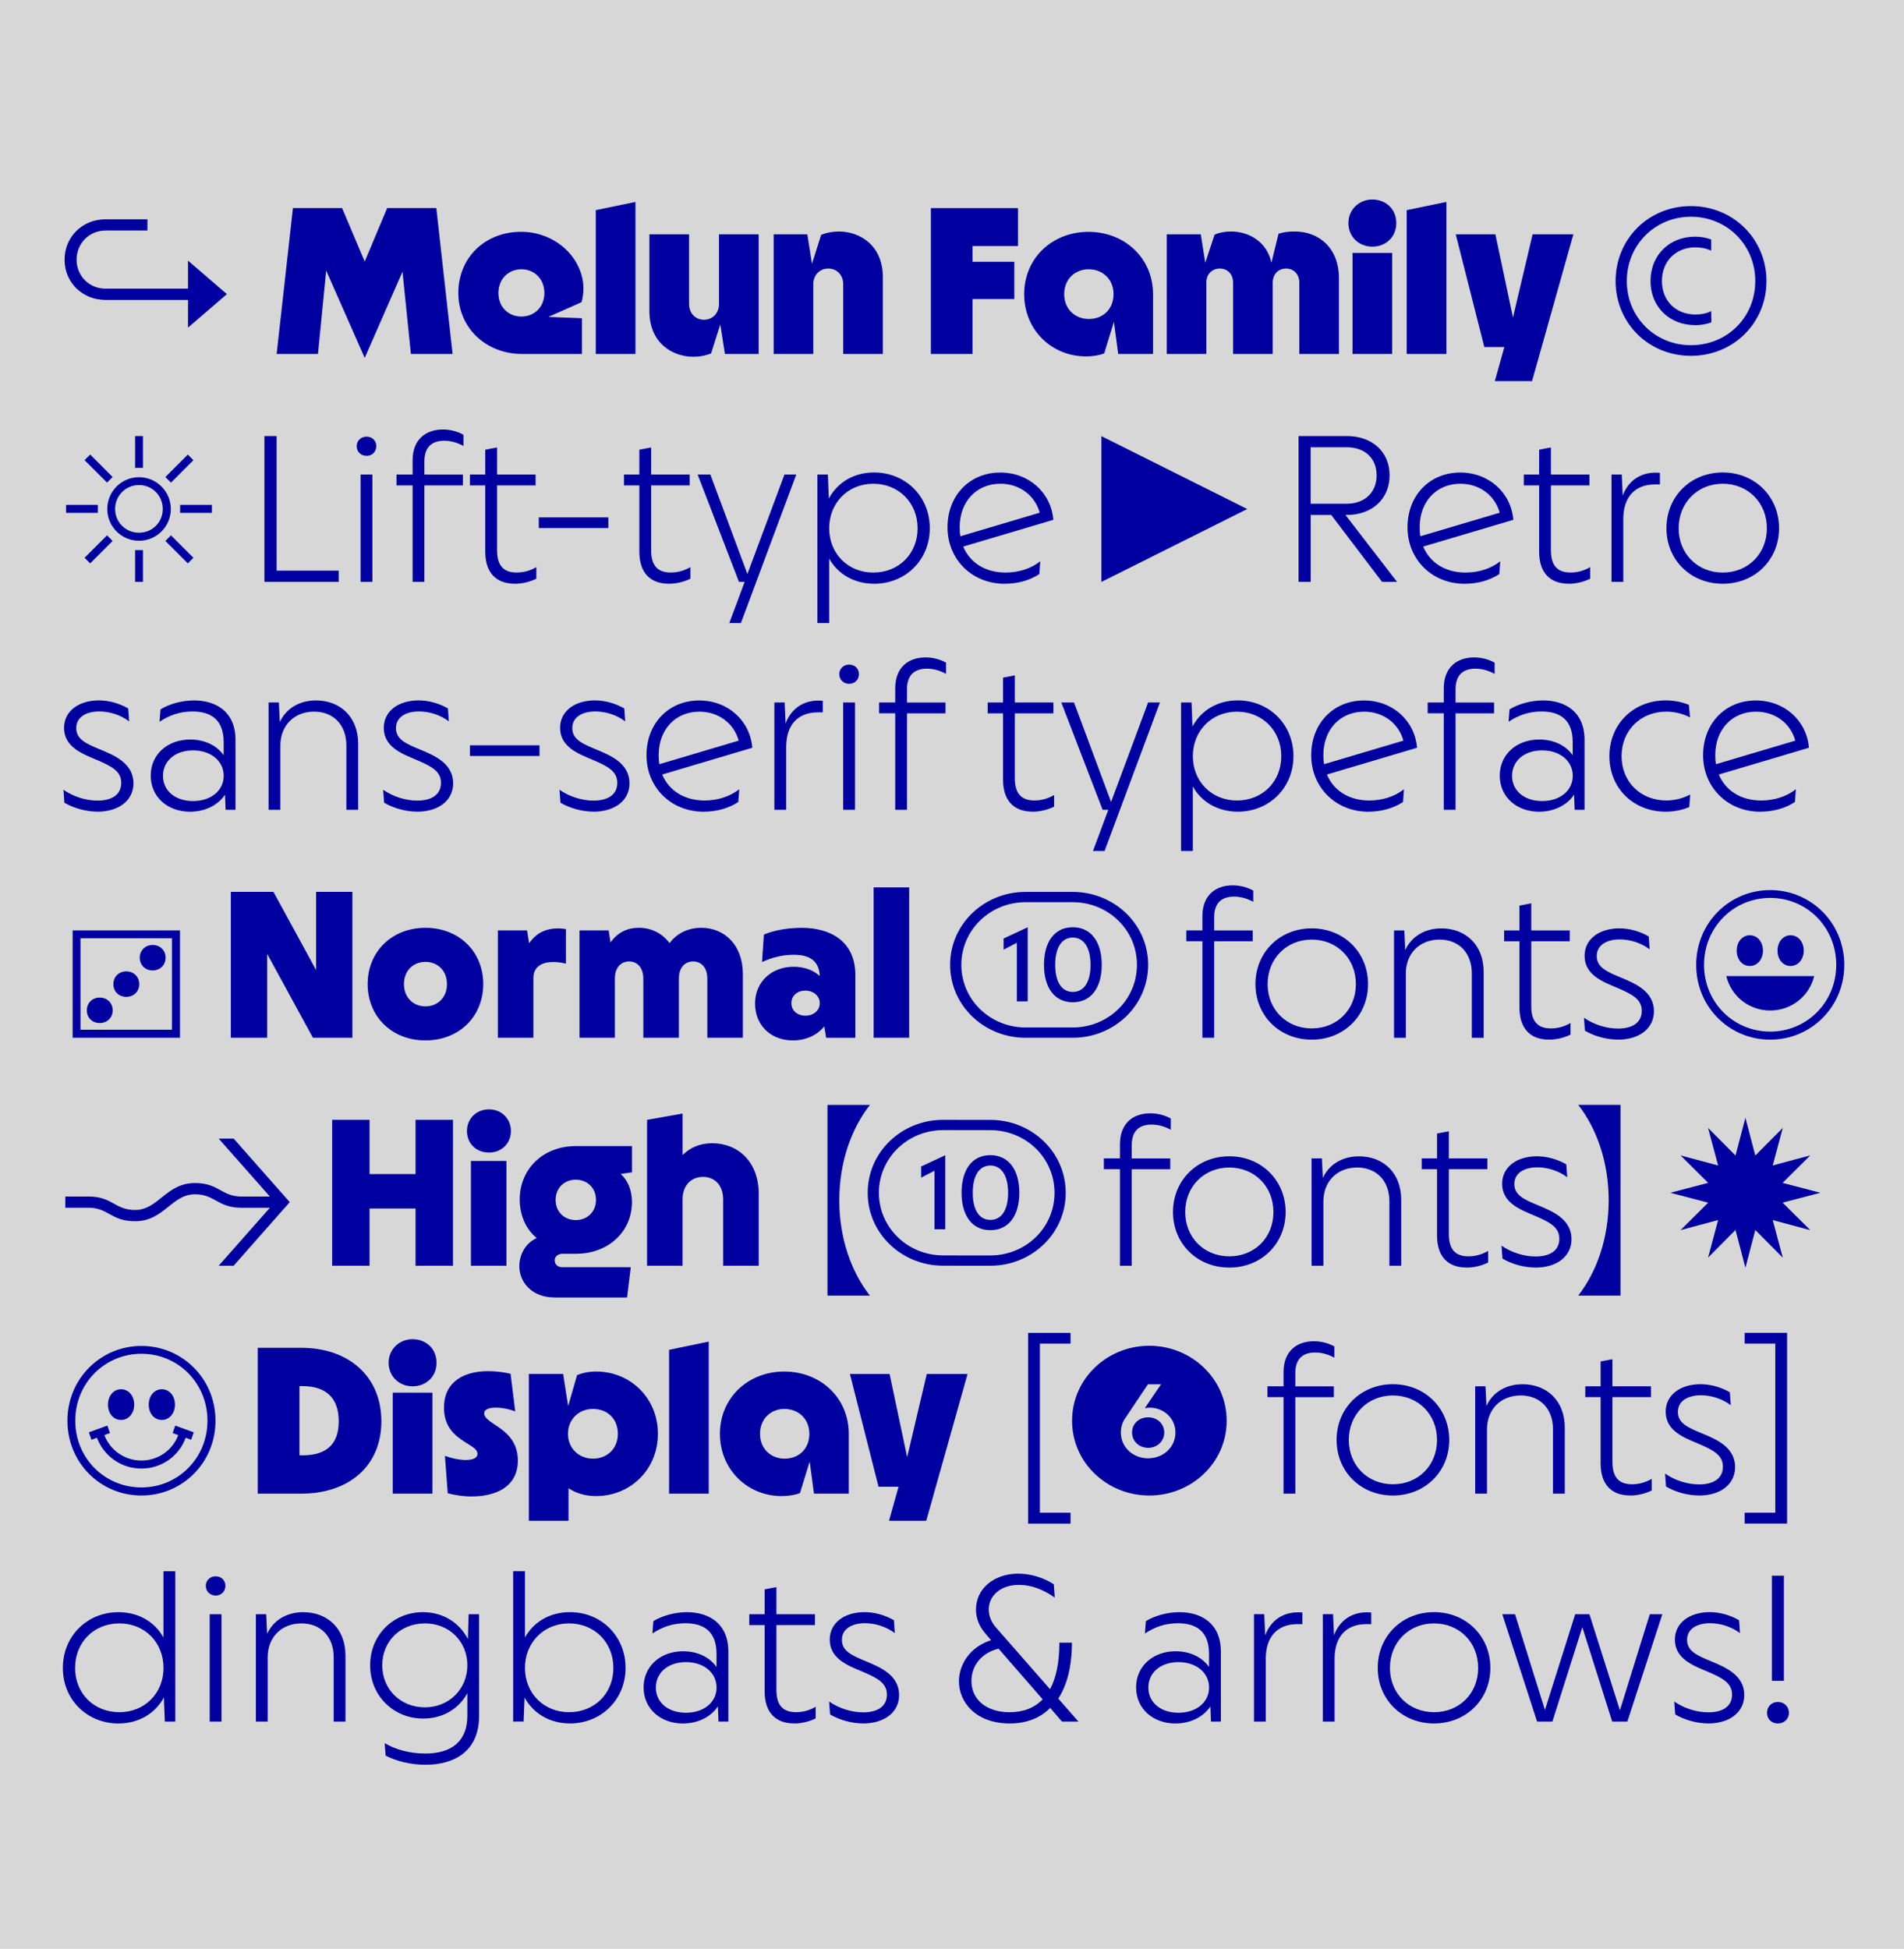 <?xml version="1.0" encoding="UTF-8"?><svg id="Calque_1" xmlns="http://www.w3.org/2000/svg" viewBox="0 0 510 522"><defs><style>.cls-1{fill:#d7d7d7;}.cls-2{fill:#0000a0;}</style></defs><rect class="cls-1" y="0" width="510" height="522"/><path class="cls-2" d="M476.22,461.62c1.65,0,2.95-1.15,2.95-2.85s-1.3-2.9-2.95-2.9-2.9,1.2-2.9,2.9,1.2,2.85,2.9,2.85M474.62,450.2h3.21v-28.15h-3.21v28.15ZM457.59,461.62c5.56,0,9.62-2.9,9.62-7.61,0-5.36-5.11-7.46-8.71-8.97-3.86-1.6-6.61-2.75-6.61-5.81s2.85-4.46,6.16-4.46c2.65,0,5.61.85,8.01,2.65l-.25-3.46c-2.55-1.45-5.31-2.15-7.86-2.15-5.31,0-9.32,2.8-9.32,7.36,0,5.06,4.76,6.91,8.61,8.51,3.96,1.7,6.71,3.01,6.71,6.21s-2.55,4.76-6.36,4.76c-3.01,0-6.41-1-9.12-2.9l.25,3.46c2.65,1.55,5.91,2.4,8.86,2.4M411.71,461.12h4.11l8.01-25.29,8.01,25.29h4.06l9.37-28.75h-3.36l-8.01,25.74-8.16-25.74h-3.81l-8.11,25.64-8.01-25.64h-3.41l9.32,28.75ZM384.12,458.61c-6.76,0-11.82-5.06-11.82-11.87s5.06-11.92,11.82-11.92,11.82,5.06,11.82,11.92-5.06,11.87-11.82,11.87M384.12,461.62c8.56,0,15.08-6.36,15.08-14.88s-6.51-14.93-15.08-14.93-15.08,6.41-15.08,14.93,6.51,14.88,15.08,14.88M354.32,461.12h3.16v-16.83c0-5.91,3.11-9.22,8.36-9.27h1.45v-3.11c-4.81-.45-8.41,1.9-9.97,6.11l-.25-5.66h-2.75v28.75ZM335.89,461.12h3.16v-16.83c0-5.91,3.11-9.22,8.36-9.27h1.45v-3.11c-4.81-.45-8.41,1.9-9.97,6.11l-.25-5.66h-2.75v28.75ZM315.65,458.76c-4.81,0-8.06-2.8-8.06-6.76s3.26-6.81,8.06-6.81,8.21,2.85,8.21,6.81-3.41,6.76-8.21,6.76M314.9,461.62c3.86,0,7.36-1.65,9.32-4.56l.15,4.06h2.65v-18.68c0-7.71-5.31-10.62-11.12-10.62-3.26,0-6.61.95-8.97,2.4l-.25,3.31c2.45-1.65,5.31-2.75,8.81-2.75,4.91,0,8.36,2.15,8.36,8.21v3.51c-1.9-2.7-5.16-4.21-8.97-4.21-6.06,0-10.57,4.01-10.57,9.67s4.46,9.67,10.57,9.67M260.21,450.25c0-4.31,2.9-7.61,7.26-8.66l11.82,13.57c-2.2,2.3-5.21,3.46-8.86,3.46-6.11,0-10.22-3.31-10.22-8.36M264.02,437.63l1.45,1.7c-5.81,1.85-8.61,6.61-8.61,11.02,0,5.66,4.61,11.27,13.57,11.27,4.31,0,8.06-1.3,10.87-4.16l3.16,3.66h4.41l-5.41-6.16c2.3-3.51,3.66-8.46,3.66-14.98h-3.36c0,5.26-.85,9.42-2.5,12.47l-14.57-16.63c-1.25-1.45-1.85-3.11-1.85-4.76,0-3.41,2.9-6.56,8.11-6.56,3.26,0,6.56,1.25,9.57,3.41l-.25-3.56c-2.95-1.9-6.36-2.85-9.57-2.85-6.26,0-11.27,3.86-11.27,9.62,0,2.4.9,4.56,2.6,6.51M231.21,461.62c5.56,0,9.62-2.9,9.62-7.61,0-5.36-5.11-7.46-8.71-8.97-3.86-1.6-6.61-2.75-6.61-5.81s2.85-4.46,6.16-4.46c2.65,0,5.61.85,8.01,2.65l-.25-3.46c-2.55-1.45-5.31-2.15-7.86-2.15-5.31,0-9.32,2.8-9.32,7.36,0,5.06,4.76,6.91,8.61,8.51,3.96,1.7,6.71,3.01,6.71,6.21s-2.55,4.76-6.36,4.76c-3.01,0-6.41-1-9.12-2.9l.25,3.46c2.65,1.55,5.91,2.4,8.86,2.4M212.73,461.62c2,0,4.01-.5,5.76-1.35v-3.11c-1.35.8-3.16,1.45-5.26,1.45-3.46,0-5.26-1.8-5.26-5.96v-17.38h10.32v-2.9h-10.32v-7.26l-3.16.6v6.66h-4.11v2.9h4.11v17.73c0,5.71,2.95,8.61,7.91,8.61M183.73,458.76c-4.81,0-8.06-2.8-8.06-6.76s3.26-6.81,8.06-6.81,8.21,2.85,8.21,6.81-3.41,6.76-8.21,6.76M182.98,461.62c3.86,0,7.36-1.65,9.32-4.56l.15,4.06h2.65v-18.68c0-7.71-5.31-10.62-11.12-10.62-3.26,0-6.61.95-8.97,2.4l-.25,3.31c2.45-1.65,5.31-2.75,8.81-2.75,4.91,0,8.36,2.15,8.36,8.21v3.51c-1.9-2.7-5.16-4.21-8.97-4.21-6.06,0-10.57,4.01-10.57,9.67s4.46,9.67,10.57,9.67M152.43,458.61c-6.76,0-11.82-5.06-11.82-11.87s5.06-11.92,11.82-11.92,11.87,5.06,11.87,11.92-5.06,11.87-11.87,11.87M152.63,461.62c8.41,0,14.93-6.36,14.93-14.88s-6.51-14.93-14.88-14.93c-5.41,0-9.82,2.65-12.07,6.81v-17.78h-3.16v40.27h2.8l.25-6.46c2.3,4.26,6.71,6.96,12.12,6.96M113.81,457.31c-6.51,0-11.42-4.81-11.42-11.27s4.91-11.22,11.42-11.22,11.37,4.81,11.37,11.22-4.91,11.27-11.37,11.27M113.96,472.69c7.31,0,14.37-3.26,14.37-13.12v-27.2h-2.8l-.2,6.66c-2.3-4.46-6.66-7.21-12.07-7.21-7.91,0-14.12,6.11-14.12,14.22s6.21,14.27,14.22,14.27c5.36,0,9.62-2.7,11.82-6.81v6.06c0,6.76-4.11,10.12-11.27,10.12-4.11,0-8.16-1.1-10.87-2.8l.25,3.36c2.95,1.5,6.76,2.45,10.67,2.45M68.54,432.37v28.75h3.16v-17.23c0-5.41,3.76-9.07,9.02-9.07s8.66,3.61,8.66,9.07v17.23h3.16v-17.68c0-7.21-4.81-11.62-11.32-11.62-4.41,0-8.01,2.15-9.67,5.81l-.25-5.26h-2.75ZM57.77,427.36c1.45,0,2.6-1.05,2.6-2.6s-1.15-2.55-2.6-2.55-2.65,1.05-2.65,2.55,1.15,2.6,2.65,2.6M56.17,461.12h3.16v-28.75h-3.16v28.75ZM31.98,458.61c-6.81,0-11.87-5.01-11.87-11.87s5.06-11.92,11.87-11.92,11.82,5.11,11.82,11.92-5.06,11.87-11.82,11.87M31.78,461.62c5.41,0,9.82-2.7,12.12-6.96l.25,6.46h2.8v-40.27h-3.16v17.78c-2.25-4.16-6.66-6.81-12.07-6.81-8.36,0-14.88,6.36-14.88,14.93s6.51,14.88,14.93,14.88"/><path class="cls-2" d="M467.31,359.9h8.21v45.28h-8.21v2.9h11.37v-51.09h-11.37v2.9ZM455.14,400.57c5.56,0,9.62-2.9,9.62-7.61,0-5.36-5.11-7.46-8.72-8.97-3.86-1.6-6.61-2.75-6.61-5.81s2.86-4.46,6.16-4.46c2.65,0,5.61.85,8.01,2.65l-.25-3.46c-2.55-1.45-5.31-2.15-7.86-2.15-5.31,0-9.32,2.8-9.32,7.36,0,5.06,4.76,6.91,8.61,8.51,3.96,1.7,6.71,3.01,6.71,6.21s-2.55,4.76-6.36,4.76c-3.01,0-6.41-1-9.12-2.9l.25,3.46c2.65,1.55,5.91,2.4,8.86,2.4M436.66,400.57c2,0,4.01-.5,5.76-1.35v-3.11c-1.35.8-3.16,1.45-5.26,1.45-3.46,0-5.26-1.8-5.26-5.96v-17.38h10.32v-2.9h-10.32v-7.26l-3.16.6v6.66h-4.11v2.9h4.11v17.73c0,5.71,2.95,8.61,7.91,8.61M395.14,371.32v28.75h3.16v-17.23c0-5.41,3.76-9.07,9.02-9.07s8.66,3.61,8.66,9.07v17.23h3.16v-17.68c0-7.21-4.81-11.62-11.32-11.62-4.41,0-8.01,2.15-9.67,5.81l-.25-5.26h-2.75ZM373.1,397.56c-6.76,0-11.82-5.06-11.82-11.87s5.06-11.92,11.82-11.92,11.82,5.06,11.82,11.92-5.06,11.87-11.82,11.87M373.1,400.57c8.56,0,15.08-6.36,15.08-14.88s-6.51-14.93-15.08-14.93-15.08,6.41-15.08,14.93,6.51,14.88,15.08,14.88M343.8,400.07h3.16v-25.84h10.32v-2.9h-10.32v-3.51c0-4.06,2.2-5.56,5.36-5.56,1.95,0,3.76.65,5.11,1.4v-3.01c-1.55-.85-3.41-1.4-5.51-1.4-4.46,0-8.11,2.55-8.11,8.26v3.81h-4.31v2.9h4.31v25.84ZM307.54,387.8c-2.4,0-4.31-1.75-4.31-4.11s1.85-4.06,4.31-4.06,4.31,1.75,4.31,4.06-1.85,4.11-4.31,4.11M307.54,390.6c4.11,0,7.31-3.01,7.31-6.91,0-4.56-4.31-7.31-8.21-6.51l4.36-6.41h-3.51l-6.21,9.27c-.7,1.05-1.05,2.3-1.05,3.66,0,3.91,3.21,6.91,7.31,6.91M307.84,400.57c-11.27,0-20.68-8.76-20.68-20.03s9.42-20.08,20.68-20.08,20.73,8.81,20.73,20.08-9.42,20.03-20.73,20.03M286.75,405.18h-8.21v-45.28h8.21v-2.9h-11.37v51.09h11.37v-2.9ZM235.32,398.21h5.36l-2.55,9.12h9.97l11.07-39.32h-10.92l-5.26,22.29-4.71-22.29h-10.62l7.66,30.2ZM210.18,390.7c-3.71,0-6.61-2.65-6.61-6.66s2.9-6.66,6.56-6.66,6.66,2.6,6.66,6.66-2.85,6.66-6.61,6.66M209.37,400.72c1.75,0,3.46-.25,4.91-.8l2.6-8.46,1.15,8.61h9.32v-16.03c0-9.67-7.61-16.68-17.28-16.68s-17.23,7.01-17.23,16.68,7.46,16.68,16.53,16.68M179.22,400.07h10.62v-40.72l-10.62,2.2v38.51ZM158.84,390.7c-3.81,0-6.71-2.8-6.71-6.66s2.9-6.66,6.71-6.66,6.66,2.6,6.66,6.66-2.95,6.66-6.66,6.66M141.66,407.33h10.62v-8.71c2.05,1.35,4.51,2.1,7.41,2.1,9.07,0,16.53-7.01,16.53-16.68s-7.46-16.68-16.53-16.68c-1.9,0-3.61.35-5.11.95l-2.4,8.31-1.35-8.61h-9.17v39.32ZM126.34,400.82c6.21,0,12.37-2.4,12.37-9.62,0-4.26-2.15-6.71-4.51-8.46-2.15-1.6-4.51-2.7-4.51-4.16,0-1.1,1.35-1.55,3.11-1.55,1.6,0,3.46.35,5.21,1l-1.25-10.07c-1.95-.45-4.01-.7-6.01-.7-6.36,0-11.82,2.75-11.82,9.77,0,4.31,2.05,6.56,3.76,7.91,2.65,2.1,5.21,2.85,5.21,4.46,0,1.15-1.3,1.65-3.11,1.65s-3.81-.45-5.61-1.1l.75,10.02c1.95.5,4.11.85,6.41.85M110.51,371.32c3.51,0,6.41-2.45,6.41-6.31s-2.9-6.31-6.41-6.31-6.41,2.65-6.41,6.31,2.8,6.31,6.41,6.31M105.2,400.07h10.62v-27.05h-10.62v27.05ZM81.06,389.8h-.85v-18.53h.85c6.36,0,9.67,3.26,9.67,9.42s-3.31,9.12-9.67,9.12M69.04,400.07h11.62c12.82,0,21.49-7.41,21.49-19.38s-8.66-19.68-21.49-19.68h-11.62v39.07ZM43.35,380.33c2,0,3.51-1.75,3.51-4.11s-1.5-4.11-3.51-4.11-3.51,1.75-3.51,4.11,1.45,4.11,3.51,4.11M32.43,380.33c2,0,3.51-1.75,3.51-4.11s-1.5-4.11-3.51-4.11-3.51,1.75-3.51,4.11,1.45,4.11,3.51,4.11M37.89,400.57c10.92,0,19.83-8.76,19.83-20.03s-8.91-20.03-19.83-20.03-19.83,8.76-19.83,20.03,8.86,20.03,19.83,20.03M37.89,398.41c-9.82,0-17.73-7.81-17.73-17.88s7.91-17.93,17.73-17.93,17.68,7.86,17.68,17.93-7.91,17.88-17.68,17.88M28.77,381.84l-4.96,1.8.7,2,1.45-.55c1.85,4.91,6.51,8.26,11.92,8.26s10.07-3.36,11.87-8.26l1.45.55.7-2-4.96-1.8-.7,2,1.5.55c-1.5,4.06-5.41,6.81-9.87,6.81s-8.36-2.75-9.92-6.81l1.5-.55-.7-2Z"/><path class="cls-2" d="M447.43,319.48l10.12,2.65-7.41,7.36,10.07-2.7-2.7,10.07,7.36-7.41,2.65,10.12,2.65-10.12,7.36,7.41-2.7-10.07,10.07,2.7-7.41-7.36,10.12-2.65-10.12-2.65,7.41-7.36-10.07,2.7,2.7-10.07-7.36,7.41-2.65-10.12-2.65,10.12-7.36-7.41,2.7,10.07-10.07-2.7,7.41,7.36-10.12,2.65ZM422.74,347.03h11.32v-51.09h-11.32c5.01,6.41,8.16,15.48,8.16,25.54s-3.16,19.13-8.16,25.54M411.32,339.52c5.56,0,9.62-2.9,9.62-7.61,0-5.36-5.11-7.46-8.71-8.97-3.86-1.6-6.61-2.75-6.61-5.81s2.85-4.46,6.16-4.46c2.65,0,5.61.85,8.01,2.65l-.25-3.46c-2.55-1.45-5.31-2.15-7.86-2.15-5.31,0-9.32,2.8-9.32,7.36,0,5.06,4.76,6.91,8.61,8.51,3.96,1.7,6.71,3.01,6.71,6.21s-2.55,4.76-6.36,4.76c-3.01,0-6.41-1-9.12-2.9l.25,3.46c2.65,1.55,5.91,2.4,8.86,2.4M392.84,339.52c2,0,4.01-.5,5.76-1.35v-3.11c-1.35.8-3.16,1.45-5.26,1.45-3.46,0-5.26-1.8-5.26-5.96v-17.38h10.32v-2.9h-10.32v-7.26l-3.16.6v6.66h-4.11v2.9h4.11v17.73c0,5.71,2.95,8.61,7.91,8.61M351.32,310.27v28.75h3.16v-17.23c0-5.41,3.76-9.07,9.02-9.07s8.66,3.61,8.66,9.07v17.23h3.16v-17.68c0-7.21-4.81-11.62-11.32-11.62-4.41,0-8.01,2.15-9.67,5.81l-.25-5.26h-2.75ZM329.28,336.51c-6.76,0-11.82-5.06-11.82-11.87s5.06-11.92,11.82-11.92,11.82,5.06,11.82,11.92-5.06,11.87-11.82,11.87M329.28,339.52c8.56,0,15.08-6.36,15.08-14.88s-6.51-14.93-15.08-14.93-15.08,6.41-15.08,14.93,6.51,14.88,15.08,14.88M299.98,339.02h3.16v-25.84h10.32v-2.9h-10.32v-3.51c0-4.06,2.2-5.56,5.36-5.56,1.95,0,3.76.65,5.11,1.4v-3.01c-1.55-.85-3.41-1.4-5.51-1.4-4.46,0-8.11,2.55-8.11,8.26v3.81h-4.31v2.9h4.31v25.84ZM265.27,329.5c5.01,0,7.76-4.01,7.76-10.02s-2.75-10.07-7.76-10.07-7.71,4.06-7.71,10.07,2.75,10.02,7.71,10.02M265.27,326.75c-2.85,0-4.71-2.5-4.71-7.26s1.85-7.31,4.71-7.31,4.76,2.55,4.76,7.31-1.85,7.26-4.76,7.26M256.11,339.02h9.17c11.02,0,20.18-8.56,20.18-19.53s-9.17-19.53-20.18-19.53h-9.17l-.5.4v1.95l.5.4h9.17c9.37,0,17.18,7.31,17.18,16.78s-7.81,16.78-17.18,16.78h-9.17l-.5.4v1.95l.5.4ZM246.74,315.43l3.56-1.85v15.68h2.9v-19.83l-6.46,3.01v3.01ZM256.11,299.95h-3.51c-11.02,0-20.18,8.56-20.18,19.53s9.17,19.53,20.18,19.53h3.51l.5-.4v-1.95l-.5-.4h-3.51c-9.37,0-17.18-7.36-17.18-16.78s7.81-16.78,17.18-16.78h3.51l.5-.4v-1.95l-.5-.4ZM221.65,347.03h11.37c-5.06-6.41-8.21-15.48-8.21-25.54s3.16-19.13,8.21-25.54h-11.37v51.09ZM173.31,339.02h9.52v-17.73c0-3.96,2.45-6.06,5.46-6.06s5.41,2.05,5.41,6.06v17.73h9.52v-19.33c0-8.51-5.56-13.47-12.42-13.47-3.31,0-5.96,1.15-7.96,3.16v-11.12l-9.52,1.7v39.07ZM148.82,321.39c0-3.26,2.4-5.41,5.41-5.41s5.41,2.15,5.41,5.41-2.4,5.41-5.41,5.41-5.41-2.15-5.41-5.41M139.21,321.29c0,4.36,1.8,8.11,4.56,10.32-3.11,1.4-4.66,4.56-4.66,7.51,0,4.36,3.36,8.41,9.52,8.41h19.33l1-8.11h-18.33c-1.2,0-2.05-.7-2.05-1.85,0-1.05.95-1.75,2.05-1.75h3.66c8.61,0,14.98-5.86,14.98-13.87,0-3.16-1.1-5.76-3.01-7.51l3.01-.45v-7.01h-15.03c-8.81,0-15.03,6.16-15.03,14.32M130.99,308.71c3.36,0,5.86-2.45,5.86-5.76s-2.5-5.81-5.86-5.81-5.91,2.45-5.91,5.81,2.5,5.76,5.91,5.76M126.14,339.02h9.52v-28.05h-9.52v28.05ZM88.97,339.02h10.02v-15.33h12.32v15.33h10.02v-39.07h-10.02v14.52h-12.32v-14.52h-10.02v39.07ZM58.57,339.02h4.01l15.03-17.03-15.03-17.03h-4.01l13.72,15.53h-7.56c-5.46,0-6.01-3.61-12.52-3.61-7.76,0-9.77,7.21-16.03,7.21-5.46,0-6.01-3.61-12.52-3.61h-6.16v3.01h6.16c5.46,0,6.01,3.61,12.52,3.61,7.76,0,9.77-7.21,16.03-7.21,5.46,0,6.01,3.61,12.52,3.61h7.56l-13.72,15.53Z"/><path class="cls-2" d="M479.63,258.73c2,0,3.51-1.75,3.51-4.11s-1.5-4.11-3.51-4.11-3.51,1.75-3.51,4.11,1.45,4.11,3.51,4.11M468.71,258.73c2,0,3.51-1.75,3.51-4.11s-1.5-4.11-3.51-4.11-3.51,1.75-3.51,4.11,1.45,4.11,3.51,4.11M485.94,261.44h-23.54c1.3,5.36,6.06,9.22,11.77,9.22s10.47-3.86,11.77-9.22M474.17,278.47c10.92,0,19.83-8.76,19.83-20.03s-8.91-20.03-19.83-20.03-19.83,8.76-19.83,20.03,8.86,20.03,19.83,20.03M474.17,276.31c-9.82,0-17.73-7.81-17.73-17.88s7.91-17.93,17.73-17.93,17.68,7.86,17.68,17.93-7.91,17.88-17.68,17.88M433.4,278.47c5.56,0,9.62-2.9,9.62-7.61,0-5.36-5.11-7.46-8.71-8.97-3.86-1.6-6.61-2.75-6.61-5.81s2.85-4.46,6.16-4.46c2.65,0,5.61.85,8.01,2.65l-.25-3.46c-2.55-1.45-5.31-2.15-7.86-2.15-5.31,0-9.32,2.8-9.32,7.36,0,5.06,4.76,6.91,8.61,8.51,3.96,1.7,6.71,3.01,6.71,6.21s-2.55,4.76-6.36,4.76c-3.01,0-6.41-1-9.12-2.9l.25,3.46c2.65,1.55,5.91,2.4,8.86,2.4M414.92,278.47c2,0,4.01-.5,5.76-1.35v-3.11c-1.35.8-3.16,1.45-5.26,1.45-3.46,0-5.26-1.8-5.26-5.96v-17.38h10.32v-2.9h-10.32v-7.26l-3.16.6v6.66h-4.11v2.9h4.11v17.73c0,5.71,2.95,8.61,7.91,8.61M373.4,249.22v28.75h3.16v-17.23c0-5.41,3.76-9.07,9.02-9.07s8.66,3.61,8.66,9.07v17.23h3.16v-17.68c0-7.21-4.81-11.62-11.32-11.62-4.41,0-8.01,2.15-9.67,5.81l-.25-5.26h-2.75ZM351.36,275.46c-6.76,0-11.82-5.06-11.82-11.87s5.06-11.92,11.82-11.92,11.82,5.06,11.82,11.92-5.06,11.87-11.82,11.87M351.36,278.47c8.56,0,15.08-6.36,15.08-14.88s-6.51-14.93-15.08-14.93-15.08,6.41-15.08,14.93,6.51,14.88,15.08,14.88M322.06,277.96h3.16v-25.84h10.32v-2.9h-10.32v-3.51c0-4.06,2.2-5.56,5.36-5.56,1.95,0,3.76.65,5.11,1.4v-3.01c-1.55-.85-3.41-1.4-5.51-1.4-4.46,0-8.11,2.55-8.11,8.26v3.81h-4.31v2.9h4.31v25.84ZM287.35,268.45c5.01,0,7.76-4.01,7.76-10.02s-2.75-10.07-7.76-10.07-7.71,4.06-7.71,10.07,2.75,10.02,7.71,10.02M287.35,265.69c-2.85,0-4.71-2.5-4.71-7.26s1.85-7.31,4.71-7.31,4.76,2.55,4.76,7.31-1.85,7.26-4.76,7.26M278.19,277.96h9.17c11.02,0,20.18-8.56,20.18-19.53s-9.17-19.53-20.18-19.53h-9.17l-.5.4v1.95l.5.4h9.17c9.37,0,17.18,7.31,17.18,16.78s-7.81,16.78-17.18,16.78h-9.17l-.5.4v1.95l.5.4ZM268.82,254.37l3.56-1.85v15.68h2.9v-19.83l-6.46,3.01v3.01ZM278.19,238.9h-3.51c-11.02,0-20.18,8.56-20.18,19.53s9.17,19.53,20.18,19.53h3.51l.5-.4v-1.95l-.5-.4h-3.51c-9.37,0-17.18-7.36-17.18-16.78s7.81-16.78,17.18-16.78h3.51l.5-.4v-1.95l-.5-.4ZM234.01,277.96h9.52v-40.27h-9.52v40.27ZM215.73,272.05c-2.2,0-3.76-1.4-3.76-3.36s1.55-3.36,3.76-3.36,3.86,1.5,3.86,3.36-1.55,3.36-3.86,3.36M212.43,278.67c3.46,0,6.51-1.45,8.36-3.76l.5,3.06h7.81v-16.83c0-9.32-7.06-12.62-14.27-12.62-3.71,0-7.36.6-10.22,1.8l-.5,7.36c2.75-1.25,5.46-1.95,8.56-1.95,3.91,0,6.76,1.45,6.91,5.71-1.75-1.65-4.26-2.5-7.01-2.5-5.81,0-10.32,3.96-10.32,9.87s4.31,9.87,10.17,9.87M155.18,277.96h9.52v-15.83c0-3.06,1.7-4.61,3.81-4.61s3.81,1.55,3.81,4.61v15.83h9.52v-15.83c0-3.06,1.7-4.61,3.81-4.61s3.81,1.55,3.81,4.61v15.83h9.52v-17.03c0-7.81-4.91-12.42-11.12-12.42-3.46,0-6.51,1.4-8.51,4.11-1.95-2.65-4.91-4.11-8.21-4.11s-5.76,1.35-7.61,3.91l-.5-3.21h-7.81v28.75ZM133.35,277.96h9.52v-16.03c0-3.16,2.55-4.26,5.21-4.26,1.2,0,2.45.15,3.51.45v-9.27c-4.31-.65-7.66.55-9.87,3.81l-.55-3.46h-7.81v28.75ZM113.96,269.55c-3.16,0-5.76-2.25-5.76-5.96s2.6-5.96,5.76-5.96,5.76,2.25,5.76,5.96-2.6,5.96-5.76,5.96M113.96,278.67c8.97,0,15.48-6.36,15.48-15.08s-6.51-15.08-15.48-15.08-15.48,6.36-15.48,15.08,6.51,15.08,15.48,15.08M61.83,277.96h9.72v-22.49l12.27,22.49h10.57v-39.07h-9.72v20.94l-11.42-20.94h-11.42v39.07ZM26.72,267.2c1.95,0,3.46,1.4,3.46,3.41s-1.5,3.41-3.46,3.41-3.46-1.35-3.46-3.41,1.55-3.41,3.46-3.41M33.83,260.18c1.95,0,3.46,1.4,3.46,3.41s-1.5,3.41-3.46,3.41-3.46-1.35-3.46-3.41,1.55-3.41,3.46-3.41M40.89,259.93c1.9,0,3.46-1.35,3.46-3.41s-1.55-3.41-3.46-3.41-3.46,1.4-3.46,3.41,1.5,3.41,3.46,3.41M19.46,277.96h28.75v-28.75h-28.75v28.75ZM21.56,251.32h24.49v24.49h-24.49v-24.49Z"/><path class="cls-2" d="M459.44,202.29c0-6.91,4.51-11.67,10.92-11.67,5.16,0,9.27,3.16,10.52,7.76l-21.24,6.31c-.15-.75-.2-1.55-.2-2.4M471.51,217.41c3.46,0,6.71-.9,9.27-2.6l.25-3.41c-2.4,1.9-5.71,3.01-9.27,3.01-5.46,0-9.57-2.65-11.37-6.96l24.14-7.16c-.6-7.26-6.51-12.67-14.22-12.67-8.16,0-14.12,6.11-14.12,14.67s6.51,15.13,15.33,15.13M446.17,217.41c2.3,0,4.46-.45,6.31-1.25l.25-3.36c-1.9,1.05-4.16,1.6-6.41,1.6-6.86,0-11.97-4.96-11.97-11.87s5.11-11.92,11.97-11.92c2.2,0,4.46.55,6.36,1.55l-.3-3.36c-1.75-.75-3.96-1.2-6.21-1.2-8.56,0-15.08,6.26-15.08,14.93s6.51,14.88,15.08,14.88M413.07,214.56c-4.81,0-8.06-2.8-8.06-6.76s3.26-6.81,8.06-6.81,8.21,2.85,8.21,6.81-3.41,6.76-8.21,6.76M412.31,217.41c3.86,0,7.36-1.65,9.32-4.56l.15,4.06h2.65v-18.68c0-7.71-5.31-10.62-11.12-10.62-3.26,0-6.61.95-8.97,2.4l-.25,3.31c2.45-1.65,5.31-2.75,8.81-2.75,4.91,0,8.36,2.15,8.36,8.21v3.51c-1.9-2.7-5.16-4.21-8.97-4.21-6.06,0-10.57,4.01-10.57,9.67s4.46,9.67,10.57,9.67M386.72,216.91h3.16v-25.84h10.32v-2.9h-10.32v-3.51c0-4.06,2.2-5.56,5.36-5.56,1.95,0,3.76.65,5.11,1.4v-3.01c-1.55-.85-3.41-1.4-5.51-1.4-4.46,0-8.11,2.55-8.11,8.26v3.81h-4.31v2.9h4.31v25.84ZM354.47,202.29c0-6.91,4.51-11.67,10.92-11.67,5.16,0,9.27,3.16,10.52,7.76l-21.24,6.31c-.15-.75-.2-1.55-.2-2.4M366.54,217.41c3.46,0,6.71-.9,9.27-2.6l.25-3.41c-2.4,1.9-5.71,3.01-9.27,3.01-5.46,0-9.57-2.65-11.37-6.96l24.14-7.16c-.6-7.26-6.51-12.67-14.22-12.67-8.16,0-14.12,6.11-14.12,14.67s6.51,15.13,15.33,15.13M331.33,214.41c-6.76,0-11.82-5.06-11.82-11.87s5.06-11.92,11.82-11.92,11.87,5.06,11.87,11.92-5.06,11.87-11.87,11.87M316.35,227.93h3.16v-17.28c2.25,4.11,6.66,6.76,12.07,6.76,8.36,0,14.88-6.36,14.88-14.88s-6.51-14.93-14.93-14.93c-5.46,0-9.82,2.7-12.12,7.01l-.25-6.46h-2.8v39.77ZM295.37,216.91h1.5l-4.11,11.02h3.11l14.82-39.77h-3.16l-9.92,26.64-9.92-26.64h-3.41l11.07,28.75ZM276.59,217.41c2,0,4.01-.5,5.76-1.35v-3.11c-1.35.8-3.16,1.45-5.26,1.45-3.46,0-5.26-1.8-5.26-5.96v-17.38h10.32v-2.9h-10.32v-7.26l-3.16.6v6.66h-4.11v2.9h4.11v17.73c0,5.71,2.95,8.61,7.91,8.61M239.78,216.91h3.16v-25.84h10.32v-2.9h-10.32v-3.51c0-4.06,2.2-5.56,5.36-5.56,1.95,0,3.76.65,5.11,1.4v-3.01c-1.55-.85-3.41-1.4-5.51-1.4-4.46,0-8.11,2.55-8.11,8.26v3.81h-4.31v2.9h4.31v25.84ZM227.46,183.16c1.45,0,2.6-1.05,2.6-2.6s-1.15-2.55-2.6-2.55-2.65,1.05-2.65,2.55,1.15,2.6,2.65,2.6M225.85,216.91h3.16v-28.75h-3.16v28.75ZM207.42,216.91h3.16v-16.83c0-5.91,3.11-9.22,8.36-9.27h1.45v-3.11c-4.81-.45-8.41,1.9-9.97,6.11l-.25-5.66h-2.75v28.75ZM176.42,202.29c0-6.91,4.51-11.67,10.92-11.67,5.16,0,9.27,3.16,10.52,7.76l-21.24,6.31c-.15-.75-.2-1.55-.2-2.4M188.49,217.41c3.46,0,6.71-.9,9.27-2.6l.25-3.41c-2.4,1.9-5.71,3.01-9.27,3.01-5.46,0-9.57-2.65-11.37-6.96l24.14-7.16c-.6-7.26-6.51-12.67-14.22-12.67-8.16,0-14.12,6.11-14.12,14.67s6.51,15.13,15.33,15.13M158.99,217.41c5.56,0,9.62-2.9,9.62-7.61,0-5.36-5.11-7.46-8.71-8.97-3.86-1.6-6.61-2.75-6.61-5.81s2.85-4.46,6.16-4.46c2.65,0,5.61.85,8.01,2.65l-.25-3.46c-2.55-1.45-5.31-2.15-7.86-2.15-5.31,0-9.32,2.8-9.32,7.36,0,5.06,4.76,6.91,8.61,8.51,3.96,1.7,6.71,3.01,6.71,6.21s-2.55,4.76-6.36,4.76c-3.01,0-6.41-1-9.12-2.9l.25,3.46c2.65,1.55,5.91,2.4,8.86,2.4M125.88,202.49h18.63v-2.85h-18.63v2.85ZM111.76,217.41c5.56,0,9.62-2.9,9.62-7.61,0-5.36-5.11-7.46-8.71-8.97-3.86-1.6-6.61-2.75-6.61-5.81s2.85-4.46,6.16-4.46c2.65,0,5.61.85,8.01,2.65l-.25-3.46c-2.55-1.45-5.31-2.15-7.86-2.15-5.31,0-9.32,2.8-9.32,7.36,0,5.06,4.76,6.91,8.61,8.51,3.96,1.7,6.71,3.01,6.71,6.21s-2.55,4.76-6.36,4.76c-3.01,0-6.41-1-9.12-2.9l.25,3.46c2.65,1.55,5.91,2.4,8.86,2.4M71.94,188.16v28.75h3.16v-17.23c0-5.41,3.76-9.07,9.02-9.07s8.66,3.61,8.66,9.07v17.23h3.16v-17.68c0-7.21-4.81-11.62-11.32-11.62-4.41,0-8.01,2.15-9.67,5.81l-.25-5.26h-2.75ZM51.71,214.56c-4.81,0-8.06-2.8-8.06-6.76s3.26-6.81,8.06-6.81,8.21,2.85,8.21,6.81-3.41,6.76-8.21,6.76M50.96,217.41c3.86,0,7.36-1.65,9.32-4.56l.15,4.06h2.65v-18.68c0-7.71-5.31-10.62-11.12-10.62-3.26,0-6.61.95-8.97,2.4l-.25,3.31c2.45-1.65,5.31-2.75,8.81-2.75,4.91,0,8.36,2.15,8.36,8.21v3.51c-1.9-2.7-5.16-4.21-8.97-4.21-6.06,0-10.57,4.01-10.57,9.67s4.46,9.67,10.57,9.67M26.12,217.41c5.56,0,9.62-2.9,9.62-7.61,0-5.36-5.11-7.46-8.71-8.97-3.86-1.6-6.61-2.75-6.61-5.81s2.85-4.46,6.16-4.46c2.65,0,5.61.85,8.01,2.65l-.25-3.46c-2.55-1.45-5.31-2.15-7.86-2.15-5.31,0-9.32,2.8-9.32,7.36,0,5.06,4.76,6.91,8.61,8.51,3.96,1.7,6.71,3.01,6.71,6.21s-2.55,4.76-6.36,4.76c-3.01,0-6.41-1-9.12-2.9l.25,3.46c2.65,1.55,5.91,2.4,8.86,2.4"/><path class="cls-2" d="M461.45,153.36c-6.76,0-11.82-5.06-11.82-11.87s5.06-11.92,11.82-11.92,11.82,5.06,11.82,11.92-5.06,11.87-11.82,11.87M461.45,156.36c8.56,0,15.08-6.36,15.08-14.88s-6.51-14.93-15.08-14.93-15.08,6.41-15.08,14.93,6.51,14.88,15.08,14.88M431.65,155.86h3.16v-16.83c0-5.91,3.11-9.22,8.36-9.27h1.45v-3.11c-4.81-.45-8.41,1.9-9.97,6.11l-.25-5.66h-2.75v28.75ZM420.18,156.36c2,0,4.01-.5,5.76-1.35v-3.11c-1.35.8-3.15,1.45-5.26,1.45-3.46,0-5.26-1.8-5.26-5.96v-17.38h10.32v-2.9h-10.32v-7.26l-3.15.6v6.66h-4.11v2.9h4.11v17.73c0,5.71,2.95,8.61,7.91,8.61M380.26,141.24c0-6.91,4.51-11.67,10.92-11.67,5.16,0,9.27,3.16,10.52,7.76l-21.24,6.31c-.15-.75-.2-1.55-.2-2.4M392.33,156.36c3.46,0,6.71-.9,9.27-2.6l.25-3.41c-2.4,1.9-5.71,3.01-9.27,3.01-5.46,0-9.57-2.65-11.37-6.96l24.14-7.16c-.6-7.26-6.51-12.67-14.22-12.67-8.16,0-14.12,6.11-14.12,14.67s6.51,15.13,15.33,15.13M351.06,134.93v-15.13h9.67c4.86,0,8.01,2.95,8.01,7.51s-3.16,7.61-8.01,7.61h-9.67ZM347.81,155.86h3.26v-17.93h5.51l13.62,17.93h4.01l-13.82-17.93h.35c6.91,0,11.47-4.41,11.47-10.62s-4.56-10.52-11.47-10.52h-12.92v39.07ZM295.02,116.8v39.07l39.07-19.53-39.07-19.53ZM257.05,141.24c0-6.91,4.51-11.67,10.92-11.67,5.16,0,9.27,3.16,10.52,7.76l-21.24,6.31c-.15-.75-.2-1.55-.2-2.4M269.12,156.36c3.46,0,6.71-.9,9.27-2.6l.25-3.41c-2.4,1.9-5.71,3.01-9.27,3.01-5.46,0-9.57-2.65-11.37-6.96l24.14-7.16c-.6-7.26-6.51-12.67-14.22-12.67-8.16,0-14.12,6.11-14.12,14.67s6.51,15.13,15.33,15.13M233.92,153.36c-6.76,0-11.82-5.06-11.82-11.87s5.06-11.92,11.82-11.92,11.87,5.06,11.87,11.92-5.06,11.87-11.87,11.87M218.94,166.88h3.16v-17.28c2.25,4.11,6.66,6.76,12.07,6.76,8.36,0,14.88-6.36,14.88-14.88s-6.51-14.93-14.93-14.93c-5.46,0-9.82,2.7-12.12,7.01l-.25-6.46h-2.8v39.77ZM197.96,155.86h1.5l-4.11,11.02h3.11l14.82-39.77h-3.16l-9.92,26.64-9.92-26.64h-3.41l11.07,28.75ZM179.17,156.36c2,0,4.01-.5,5.76-1.35v-3.11c-1.35.8-3.16,1.45-5.26,1.45-3.46,0-5.26-1.8-5.26-5.96v-17.38h10.32v-2.9h-10.32v-7.26l-3.16.6v6.66h-4.11v2.9h4.11v17.73c0,5.71,2.95,8.61,7.91,8.61M144.32,141.44h18.63v-2.85h-18.63v2.85ZM137.9,156.36c2,0,4.01-.5,5.76-1.35v-3.11c-1.35.8-3.16,1.45-5.26,1.45-3.46,0-5.26-1.8-5.26-5.96v-17.38h10.32v-2.9h-10.32v-7.26l-3.16.6v6.66h-4.11v2.9h4.11v17.73c0,5.71,2.95,8.61,7.91,8.61M110.51,155.86h3.16v-25.84h10.32v-2.9h-10.32v-3.51c0-4.06,2.2-5.56,5.36-5.56,1.95,0,3.76.65,5.11,1.4v-3.01c-1.55-.85-3.41-1.4-5.51-1.4-4.46,0-8.11,2.55-8.11,8.26v3.81h-4.31v2.9h4.31v25.84ZM98.19,122.1c1.45,0,2.6-1.05,2.6-2.6s-1.15-2.55-2.6-2.55-2.65,1.05-2.65,2.55,1.15,2.6,2.65,2.6M96.59,155.86h3.16v-28.75h-3.16v28.75ZM70.84,155.86h19.88v-3.01h-16.63v-36.06h-3.26v39.07ZM38.29,147.35h-2.1v8.51h2.1v-8.51ZM38.29,116.8h-2.1v8.51h2.1v-8.51ZM51.81,149.4l-6.01-6.01-1.5,1.5,6.01,6.01,1.5-1.5ZM30.17,127.76l-6.01-6.01-1.5,1.5,6.01,6.01,1.5-1.5ZM24.16,150.9l6.01-6.01-1.5-1.5-6.01,6.01,1.5,1.5ZM45.8,129.27l6.01-6.01-1.5-1.5-6.01,6.01,1.5,1.5ZM17.7,137.38h8.51v-2.15h-8.51v2.15ZM48.25,137.38h8.51v-2.15h-8.51v2.15ZM37.24,144.84c4.71,0,8.51-3.81,8.51-8.51s-3.81-8.51-8.51-8.51-8.51,3.81-8.51,8.51,3.81,8.51,8.51,8.51M37.24,142.69c-3.56,0-6.41-2.8-6.41-6.36s2.85-6.41,6.41-6.41,6.36,2.85,6.36,6.41-2.8,6.36-6.36,6.36"/><path class="cls-2" d="M453.98,87.1c1.6,0,3.06-.25,4.41-.75l-.05-3.01c-1.3.65-2.7.9-4.26.9-5.01,0-8.92-3.51-8.92-8.97s3.91-9.02,8.92-9.02c1.45,0,2.95.25,4.26.9v-3.01c-1.35-.5-2.75-.75-4.36-.75-6.56,0-11.87,4.71-11.87,11.87s5.31,11.82,11.87,11.82M452.93,92.46c-9.62,0-17.18-7.51-17.18-17.18s7.56-17.23,17.18-17.23,17.23,7.51,17.23,17.23-7.51,17.18-17.23,17.18M452.93,95.31c11.37,0,20.23-8.81,20.23-20.03s-8.86-20.08-20.23-20.08-20.18,8.81-20.18,20.08,8.86,20.03,20.18,20.03M397.59,92.96h5.36l-2.55,9.12h9.97l11.07-39.32h-10.92l-5.26,22.29-4.71-22.29h-10.62l7.66,30.2ZM376.8,94.81h10.62v-40.72l-10.62,2.2v38.51ZM367.59,66.06c3.51,0,6.41-2.45,6.41-6.31s-2.9-6.31-6.41-6.31-6.41,2.65-6.41,6.31,2.8,6.31,6.41,6.31M362.28,94.81h10.62v-27.05h-10.62v27.05ZM312.5,94.81h10.62v-19.13c0-2.2,1.5-3.76,3.61-3.76s3.56,1.55,3.56,3.76v19.13h10.62v-19.13c0-2.2,1.5-3.76,3.56-3.76s3.56,1.55,3.56,3.76v19.13h10.62v-20.38c0-7.66-5.06-12.52-12.07-12.42-1.55,0-2.9.2-4.11.6l-1.9,7.76c-1.25-5.71-6.11-8.36-10.82-8.36-1.5,0-3.11.25-4.41.85l-2.5,7.51-1.2-7.61h-9.12v32.05ZM291.66,85.44c-3.71,0-6.61-2.65-6.61-6.66s2.9-6.66,6.56-6.66,6.66,2.6,6.66,6.66-2.85,6.66-6.61,6.66M290.86,95.46c1.75,0,3.46-.25,4.91-.8l2.6-8.46,1.15,8.61h9.32v-16.03c0-9.67-7.61-16.68-17.28-16.68s-17.23,7.01-17.23,16.68,7.46,16.68,16.53,16.68M249.34,94.81h11.17v-14.72h11.17v-9.97h-11.17v-4.21h12.17v-10.17h-23.34v39.07ZM207.22,94.81h10.62v-18.68c0-2.4,1.7-4.21,4.01-4.21s4.01,1.75,4.01,4.21v18.68h10.62v-20.58c0-8.36-5.96-12.22-11.82-12.22-1.6,0-3.26.3-4.71.9l-2.45,7.76-1.25-7.91h-9.02v32.05ZM203.21,62.76h-10.62v18.68c0,2.4-1.7,4.21-4.01,4.21s-4.01-1.75-4.01-4.21v-18.68h-10.62v20.58c0,8.36,5.96,12.22,11.82,12.22,1.6,0,3.26-.3,4.71-.9l2.45-7.76,1.25,7.91h9.02v-32.05ZM159.59,94.81h10.62v-40.72l-10.62,2.2v38.51ZM139.66,84.79c-3.41,0-6.16-2.5-6.16-6.31s2.75-6.36,6.16-6.36,6.16,2.55,6.16,6.36-2.75,6.31-6.16,6.31M139.76,94.81h16.13v-9.57l-9.02-.35,8.91-3.96c.3-1.2.5-2.4.5-3.61,0-7.91-7.16-15.23-16.73-15.23s-16.78,6.86-16.78,16.38,7.61,16.33,16.98,16.33M74.1,94.81h11.07l2.2-22.34,10.32,23.39,10.12-23.09,2.25,22.04h11.17l-4.36-39.07h-13.17l-6.01,14.32-6.06-14.32h-13.17l-4.36,39.07ZM28.27,80.34h22.09v7.41l10.42-8.97-10.42-8.97v7.51h-22.09c-4.36,0-7.76-3.41-7.76-7.76s3.36-7.81,7.76-7.81h11.22v-3.01h-11.22c-6.16,0-10.97,4.66-10.97,10.82s4.81,10.77,10.97,10.77"/></svg>
